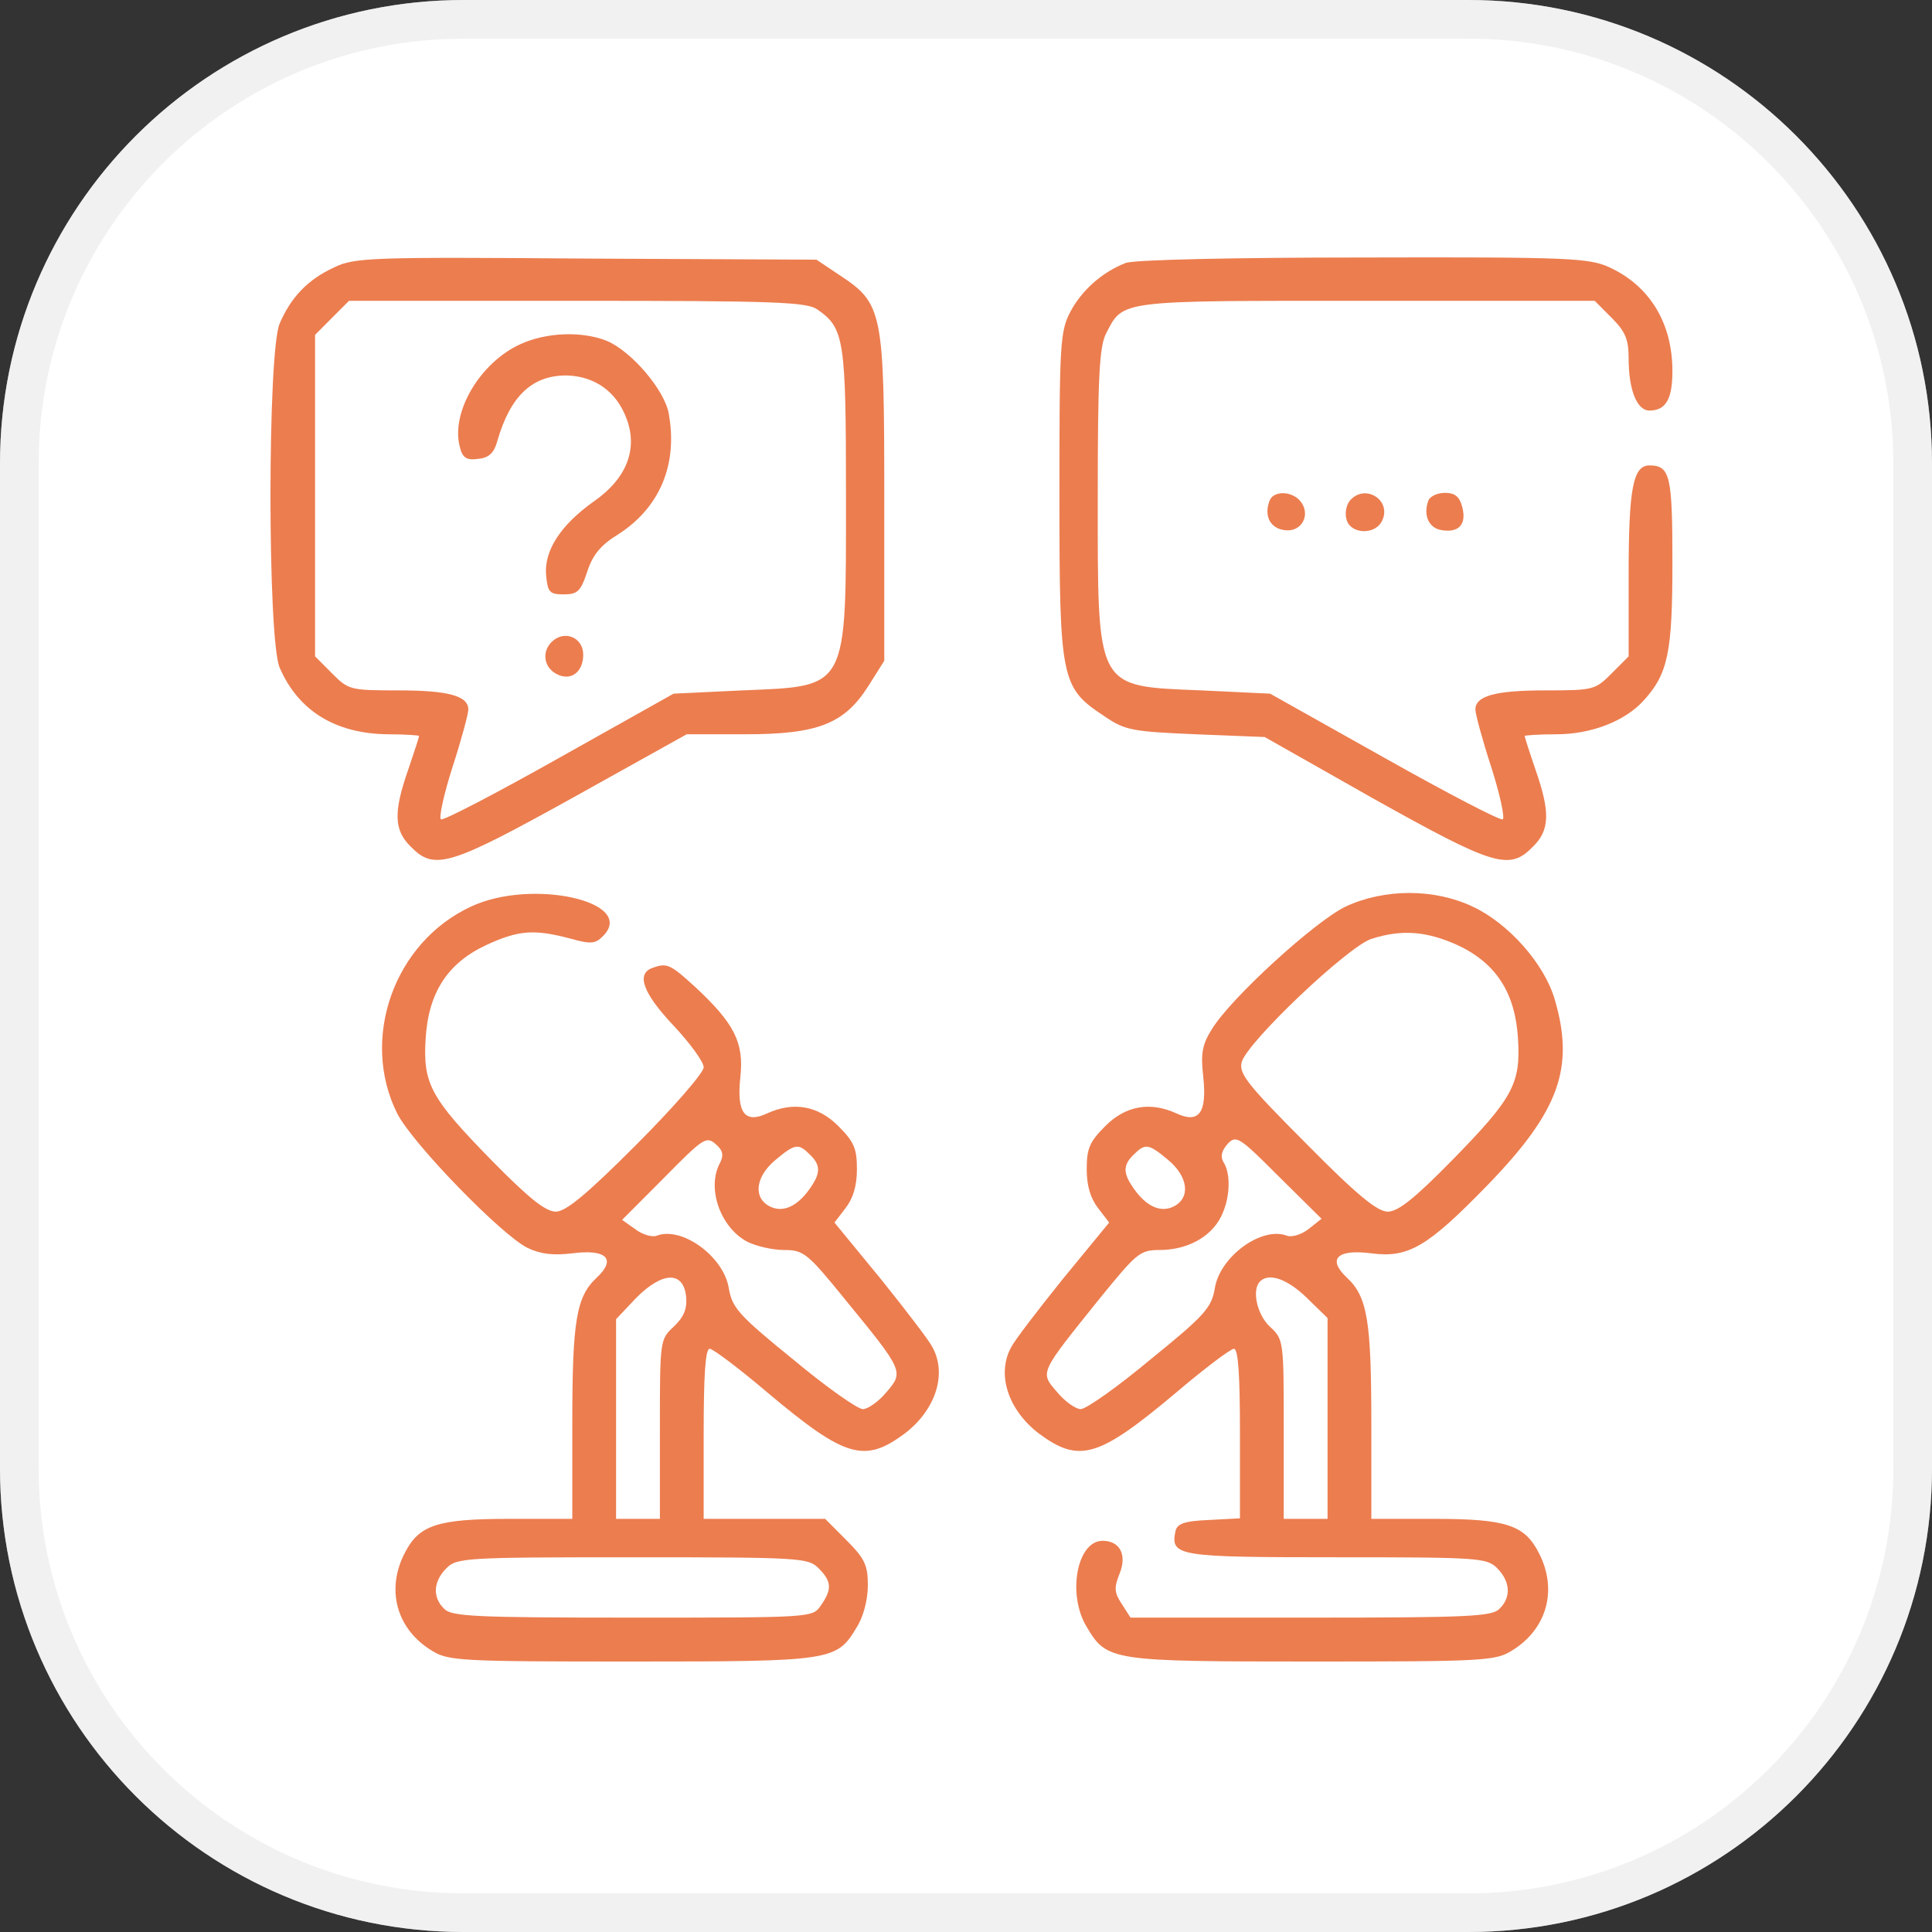 <?xml version="1.0" encoding="UTF-8"?> <svg xmlns="http://www.w3.org/2000/svg" width="50" height="50" viewBox="0 0 50 50" fill="none"><rect x="0" y="0" width="50" height="50" fill="#333333" stroke="none"/><path d="M0 12C0 5.373 5.373 0 12 0H38C44.627 0 50 5.373 50 12V38C50 44.627 44.627 50 38 50H12C5.373 50 0 44.627 0 38V12Z" fill="white"></path><path d="M12 0.5H38C44.351 0.5 49.5 5.649 49.5 12V38C49.5 44.351 44.351 49.5 38 49.5H12C5.649 49.5 0.5 44.351 0.5 38V12L0.515 11.408C0.813 5.528 5.528 0.813 11.408 0.515L12 0.5Z" stroke="#E4E4E4" stroke-opacity="0.51"></path><path d="M8.65 6.919C7.97 7.232 7.531 7.686 7.234 8.382C6.922 9.163 6.922 16.489 7.234 17.27C7.715 18.392 8.678 18.989 10.038 19.003C10.477 19.003 10.846 19.031 10.846 19.045C10.846 19.074 10.718 19.471 10.562 19.926C10.18 21.019 10.194 21.488 10.633 21.914C11.242 22.538 11.639 22.411 14.84 20.636L17.772 19.003H19.288C21.171 19.003 21.851 18.733 22.474 17.753L22.885 17.1V12.869C22.885 8.041 22.843 7.856 21.724 7.118L21.129 6.72L15.18 6.692C9.613 6.649 9.174 6.664 8.65 6.919ZM21.157 8.012C21.851 8.495 21.894 8.779 21.894 12.826C21.894 17.881 21.965 17.753 19.217 17.867L17.432 17.952L14.472 19.613C12.857 20.522 11.469 21.246 11.412 21.204C11.355 21.161 11.483 20.565 11.71 19.855C11.936 19.159 12.12 18.477 12.12 18.364C12.12 18.009 11.611 17.867 10.293 17.867C9.061 17.867 9.018 17.853 8.593 17.427L8.154 16.986V12.826V8.666L8.593 8.225L9.033 7.785H14.939C20.052 7.785 20.888 7.814 21.157 8.012Z" fill="#EC7D4F"></path><path d="M13.468 8.907C12.434 9.376 11.669 10.654 11.896 11.549C11.966 11.847 12.065 11.918 12.377 11.875C12.66 11.847 12.788 11.719 12.873 11.406C13.213 10.228 13.793 9.703 14.686 9.717C15.408 9.745 15.961 10.143 16.216 10.838C16.513 11.62 16.216 12.386 15.38 12.968C14.516 13.579 14.077 14.246 14.133 14.885C14.176 15.325 14.218 15.382 14.587 15.382C14.941 15.382 15.026 15.311 15.196 14.8C15.337 14.36 15.55 14.104 15.989 13.835C17.08 13.139 17.547 12.017 17.306 10.697C17.193 10.086 16.343 9.092 15.706 8.822C15.068 8.567 14.148 8.595 13.468 8.907Z" fill="#EC7D4F"></path><path d="M14.273 16.617C14.018 16.873 14.075 17.271 14.4 17.441C14.768 17.64 15.094 17.398 15.094 16.944C15.094 16.49 14.598 16.291 14.273 16.617Z" fill="#EC7D4F"></path><path d="M29.132 6.806C28.509 7.047 27.985 7.53 27.701 8.069C27.432 8.581 27.418 8.921 27.418 12.826C27.418 17.611 27.46 17.796 28.579 18.534C29.118 18.904 29.302 18.932 30.945 19.003L32.73 19.074L35.562 20.678C38.664 22.411 39.061 22.539 39.67 21.914C40.109 21.488 40.123 21.019 39.741 19.926C39.585 19.472 39.458 19.074 39.458 19.046C39.458 19.031 39.826 19.003 40.279 19.003C41.186 19.003 42.05 18.662 42.531 18.137C43.169 17.441 43.282 16.887 43.282 14.559C43.282 12.315 43.225 12.045 42.687 12.045C42.262 12.045 42.149 12.642 42.149 14.885V16.987L41.71 17.427C41.285 17.853 41.242 17.867 40.01 17.867C38.693 17.867 38.183 18.009 38.183 18.364C38.183 18.478 38.367 19.159 38.594 19.855C38.82 20.565 38.948 21.161 38.891 21.204C38.834 21.247 37.446 20.522 35.832 19.614L32.871 17.952L31.087 17.867C28.339 17.753 28.41 17.881 28.41 12.826C28.41 9.759 28.452 8.978 28.622 8.637C29.075 7.757 28.905 7.785 35.364 7.785H41.271L41.71 8.226C42.064 8.581 42.149 8.779 42.149 9.276C42.149 10.086 42.361 10.625 42.687 10.625C43.112 10.625 43.282 10.327 43.282 9.603C43.282 8.368 42.701 7.402 41.653 6.919C41.129 6.678 40.633 6.65 35.279 6.664C31.993 6.664 29.33 6.721 29.132 6.806Z" fill="#EC7D4F"></path><path d="M32.858 12.954C32.703 13.352 32.873 13.678 33.255 13.721C33.694 13.778 33.935 13.309 33.651 12.968C33.425 12.698 32.958 12.698 32.858 12.954Z" fill="#EC7D4F"></path><path d="M34.925 12.968C34.84 13.082 34.797 13.295 34.854 13.465C34.967 13.82 35.576 13.849 35.76 13.494C36.044 12.954 35.321 12.486 34.925 12.968Z" fill="#EC7D4F"></path><path d="M36.966 12.954C36.825 13.338 36.98 13.678 37.32 13.721C37.76 13.792 37.958 13.565 37.844 13.125C37.774 12.855 37.66 12.755 37.391 12.755C37.207 12.755 37.009 12.841 36.966 12.954Z" fill="#EC7D4F"></path><path d="M12.191 23.462C10.194 24.385 9.315 26.884 10.279 28.815C10.675 29.596 12.984 31.967 13.65 32.294C14.004 32.464 14.33 32.492 14.811 32.436C15.689 32.322 15.959 32.578 15.449 33.06C14.91 33.557 14.811 34.182 14.811 36.852V39.308H13.182C11.327 39.308 10.845 39.464 10.477 40.188C9.981 41.14 10.264 42.162 11.171 42.716C11.596 42.986 11.922 43 16.341 43C21.553 43 21.653 42.986 22.177 42.105C22.347 41.836 22.46 41.395 22.46 41.026C22.46 40.501 22.375 40.331 21.907 39.862L21.355 39.308H19.783H18.211V37.107C18.211 35.616 18.253 34.906 18.366 34.906C18.451 34.906 19.131 35.417 19.882 36.056C21.879 37.732 22.375 37.874 23.423 37.093C24.216 36.483 24.514 35.559 24.131 34.864C24.046 34.693 23.437 33.898 22.786 33.089L21.596 31.64L21.879 31.271C22.078 31.016 22.177 30.689 22.177 30.263C22.177 29.724 22.106 29.553 21.695 29.141C21.171 28.616 20.534 28.502 19.854 28.815C19.273 29.085 19.061 28.801 19.16 27.878C19.259 26.983 19.004 26.486 17.998 25.549C17.347 24.953 17.262 24.91 16.879 25.052C16.454 25.208 16.653 25.719 17.432 26.543C17.857 26.997 18.211 27.48 18.211 27.622C18.211 27.764 17.432 28.659 16.468 29.624C15.18 30.916 14.641 31.357 14.386 31.357C14.117 31.357 13.678 31.002 12.729 30.036C11.143 28.417 10.944 28.048 11.015 26.884C11.086 25.691 11.582 24.924 12.587 24.456C13.423 24.072 13.82 24.044 14.74 24.285C15.293 24.441 15.406 24.427 15.604 24.228C16.497 23.334 13.763 22.723 12.191 23.462ZM18.636 30.093C18.281 30.732 18.636 31.768 19.344 32.138C19.57 32.251 19.995 32.35 20.293 32.35C20.803 32.35 20.902 32.436 21.893 33.657C23.381 35.474 23.395 35.503 22.942 36.028C22.743 36.27 22.46 36.468 22.332 36.468C22.191 36.468 21.369 35.886 20.519 35.176C19.117 34.04 18.947 33.841 18.862 33.344C18.735 32.521 17.644 31.726 16.992 31.981C16.879 32.024 16.624 31.953 16.44 31.811L16.1 31.57L17.191 30.476C18.197 29.454 18.281 29.397 18.522 29.61C18.706 29.766 18.735 29.894 18.636 30.093ZM20.959 29.88C21.242 30.149 21.242 30.363 20.959 30.76C20.633 31.229 20.25 31.399 19.91 31.215C19.485 30.987 19.556 30.448 20.066 30.022C20.576 29.596 20.661 29.582 20.959 29.88ZM17.757 33.557C17.786 33.87 17.701 34.083 17.432 34.338C17.078 34.665 17.078 34.693 17.078 36.994V39.308H16.511H15.944V36.724V34.14L16.468 33.586C17.148 32.904 17.686 32.89 17.757 33.557ZM21.185 40.586C21.525 40.927 21.539 41.126 21.242 41.552C21.029 41.864 21.015 41.864 16.369 41.864C12.332 41.864 11.681 41.836 11.497 41.637C11.185 41.339 11.213 40.927 11.553 40.586C11.822 40.316 12.021 40.302 16.369 40.302C20.718 40.302 20.916 40.316 21.185 40.586Z" fill="#EC7D4F"></path><path d="M34.824 23.462C34.031 23.845 31.864 25.819 31.368 26.628C31.113 27.026 31.07 27.267 31.141 27.878C31.24 28.801 31.028 29.085 30.447 28.815C29.767 28.502 29.13 28.616 28.606 29.141C28.195 29.553 28.124 29.724 28.124 30.263C28.124 30.689 28.223 31.016 28.422 31.271L28.705 31.64L27.515 33.089C26.864 33.898 26.255 34.693 26.17 34.864C25.787 35.559 26.085 36.483 26.878 37.093C27.926 37.874 28.422 37.732 30.419 36.056C31.17 35.417 31.849 34.906 31.934 34.906C32.048 34.906 32.09 35.602 32.09 37.107V39.294L31.283 39.337C30.631 39.365 30.461 39.436 30.419 39.635C30.291 40.274 30.476 40.302 34.583 40.302C38.28 40.302 38.478 40.316 38.748 40.586C39.087 40.927 39.116 41.339 38.804 41.637C38.62 41.836 37.968 41.864 33.932 41.864H29.257L29.031 41.509C28.832 41.211 28.832 41.083 28.974 40.728C29.172 40.245 28.988 39.876 28.535 39.876C27.869 39.876 27.614 41.268 28.124 42.105C28.648 42.986 28.747 43 33.96 43C38.379 43 38.705 42.986 39.13 42.716C40.036 42.162 40.32 41.14 39.824 40.188C39.456 39.464 38.974 39.308 37.119 39.308H35.49V36.852C35.49 34.182 35.391 33.557 34.852 33.06C34.342 32.578 34.611 32.322 35.49 32.436C36.453 32.563 36.949 32.265 38.507 30.661C40.348 28.758 40.759 27.636 40.235 25.861C39.966 24.938 39.031 23.888 38.11 23.462C37.119 22.993 35.83 22.993 34.824 23.462ZM37.714 24.456C38.719 24.924 39.215 25.691 39.286 26.884C39.357 28.048 39.158 28.417 37.572 30.036C36.609 31.016 36.184 31.357 35.915 31.357C35.645 31.357 35.121 30.93 33.804 29.596C32.289 28.076 32.062 27.792 32.133 27.494C32.26 26.983 34.881 24.498 35.49 24.299C36.283 24.044 36.92 24.101 37.714 24.456ZM33.861 31.811C33.677 31.953 33.436 32.024 33.308 31.981C32.657 31.726 31.566 32.521 31.439 33.344C31.354 33.841 31.184 34.04 29.782 35.176C28.932 35.886 28.11 36.468 27.968 36.468C27.841 36.468 27.558 36.27 27.359 36.028C26.906 35.503 26.892 35.559 28.464 33.6C29.413 32.436 29.498 32.35 30.008 32.35C30.716 32.35 31.325 32.024 31.595 31.498C31.835 31.03 31.864 30.391 31.665 30.078C31.58 29.937 31.609 29.795 31.765 29.61C31.991 29.369 32.062 29.411 33.096 30.448L34.201 31.541L33.861 31.811ZM30.235 30.022C30.745 30.448 30.816 30.987 30.391 31.215C30.051 31.399 29.668 31.229 29.342 30.76C29.059 30.363 29.059 30.149 29.342 29.88C29.64 29.582 29.725 29.596 30.235 30.022ZM33.818 33.586L34.357 34.111V36.71V39.308H33.79H33.223V36.994C33.223 34.708 33.223 34.665 32.869 34.338C32.529 34.026 32.388 33.373 32.614 33.16C32.841 32.933 33.323 33.103 33.818 33.586Z" fill="#EC7D4F"></path></svg> 